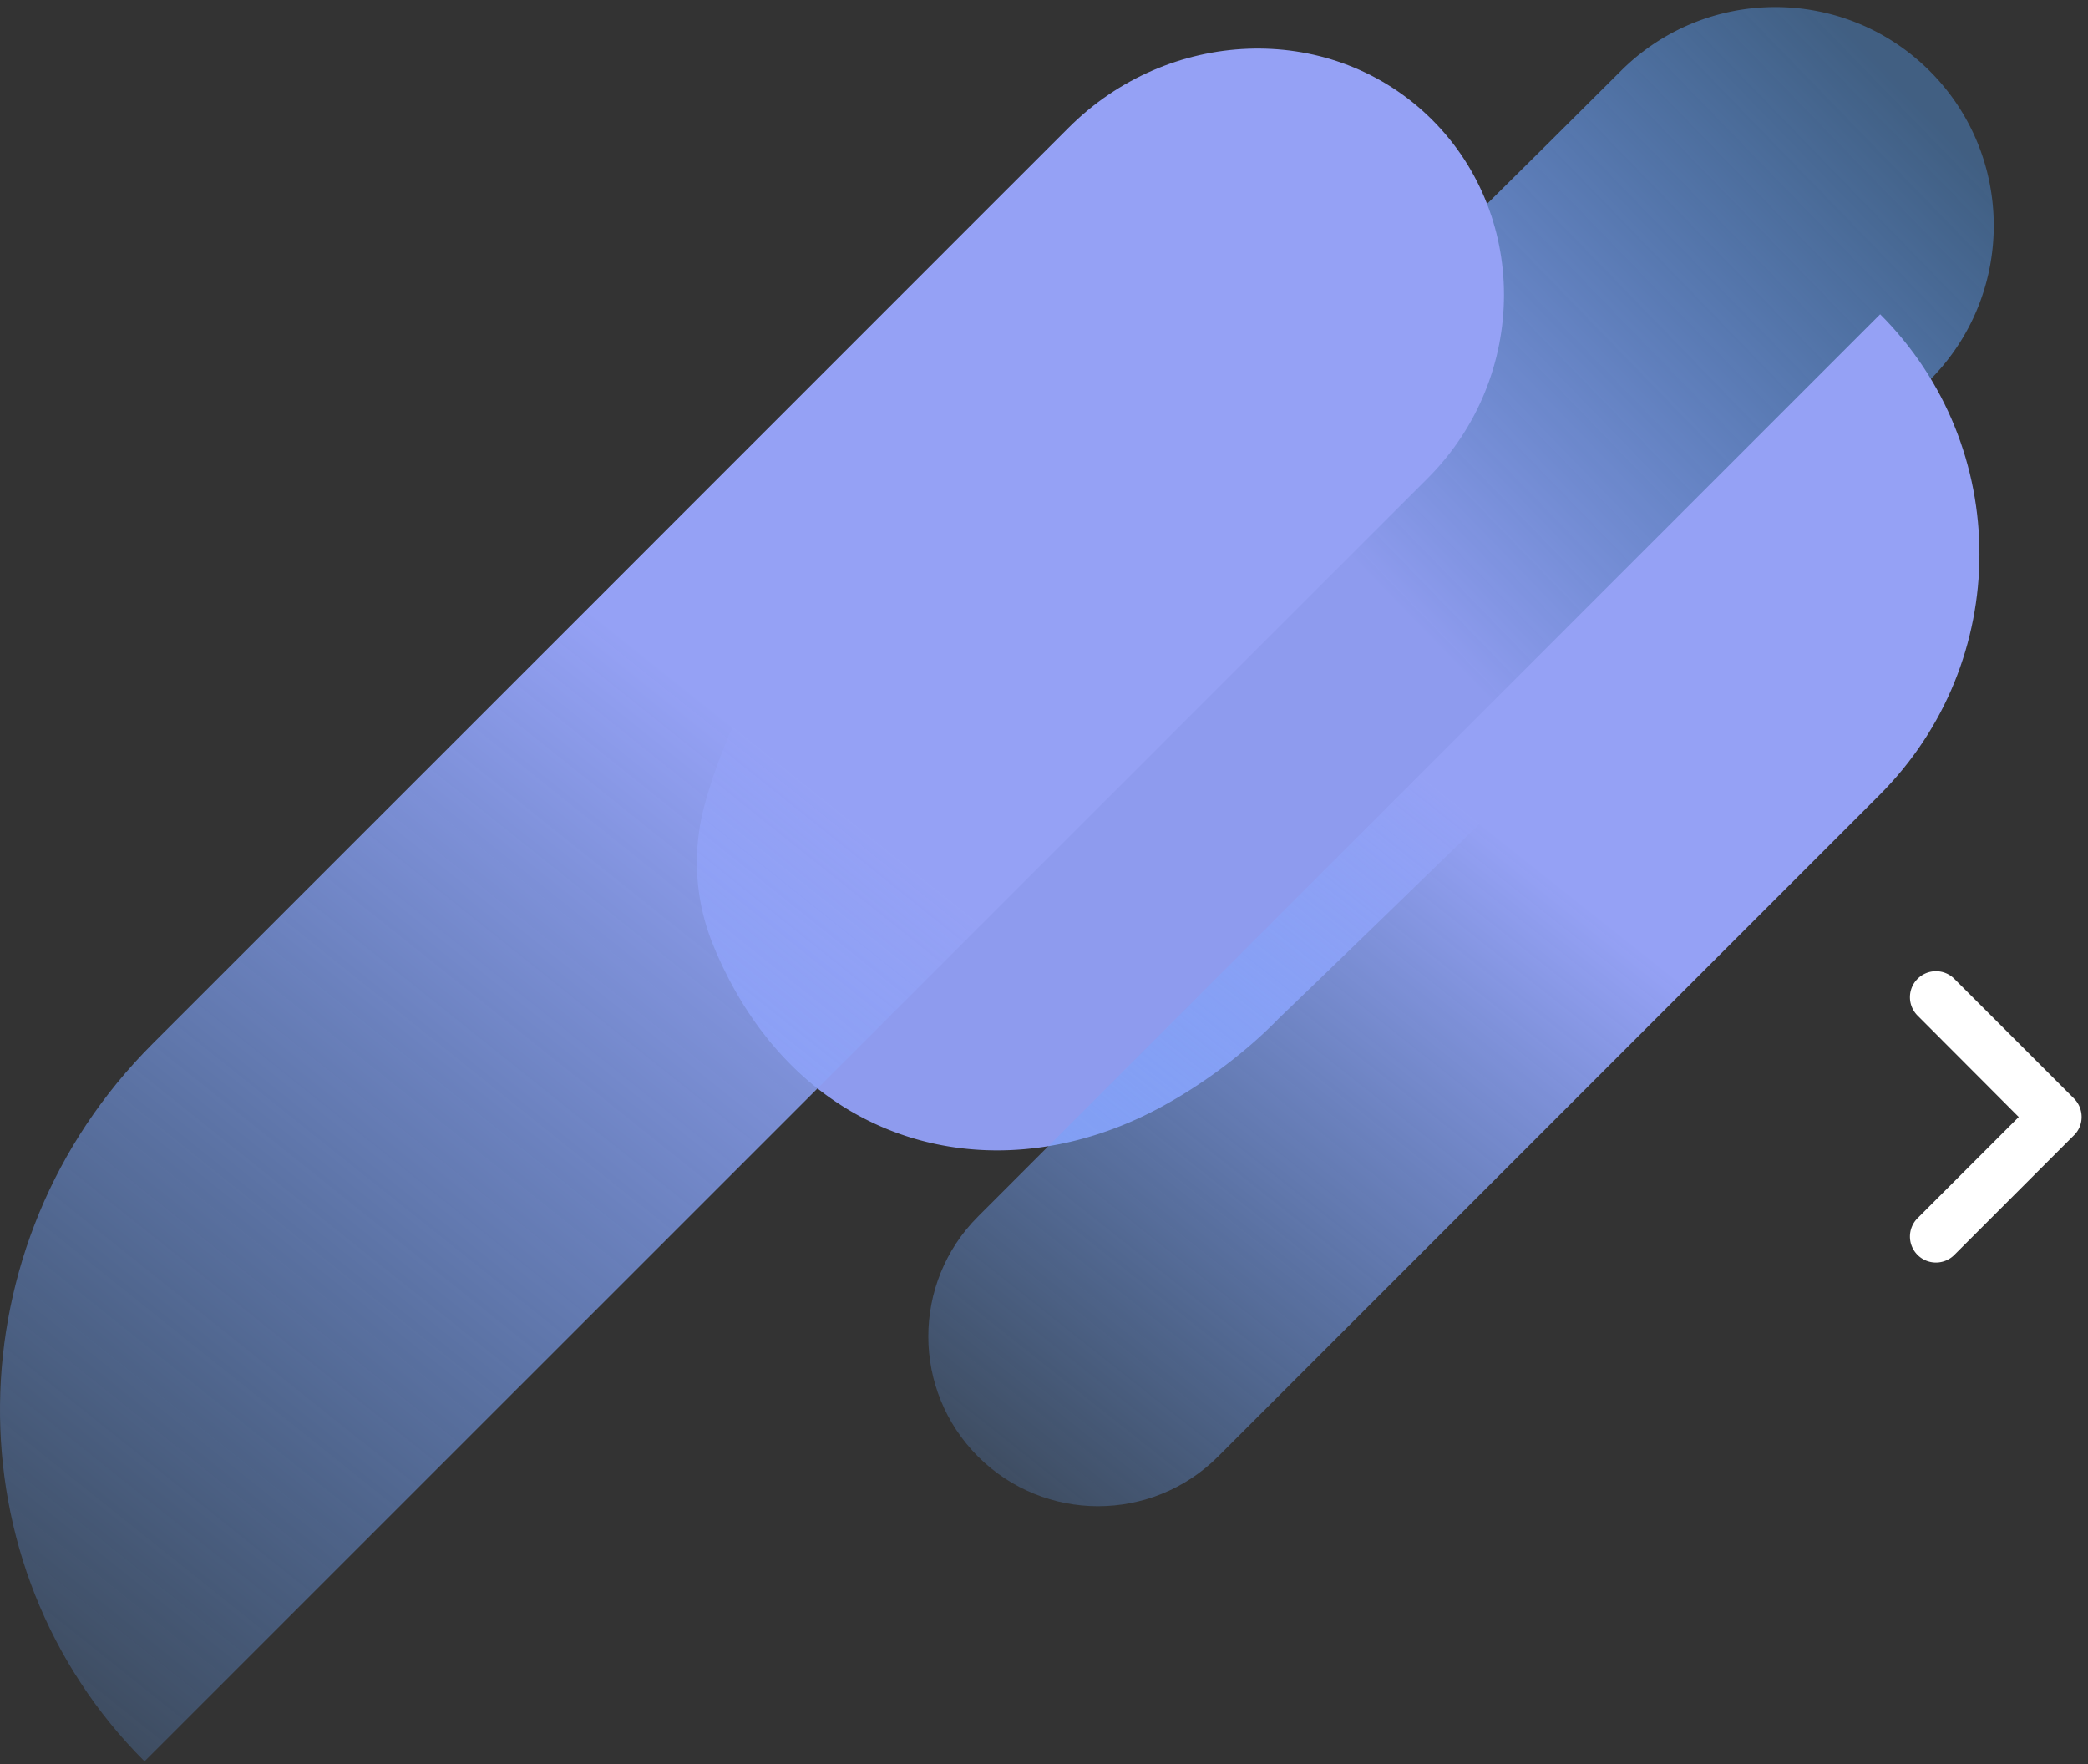 <svg width="129" height="109" xmlns="http://www.w3.org/2000/svg" xmlns:xlink="http://www.w3.org/1999/xlink">
  <rect width="100%" height="100%" fill="#333333" stroke="none"/>
  <defs>
    <linearGradient x1="37.262%" y1="32.675%" x2="79.621%" y2="-4.784%" id="a">
      <stop stop-color="#8E9BEE" offset="0%"/>
      <stop stop-color="#56A4FF" stop-opacity=".39" offset="100%"/>
    </linearGradient>
    <linearGradient x1="46.909%" y1="38.632%" x2="-5.223%" y2="112.285%" id="b">
      <stop stop-color="#95A1F5" offset="0%"/>
      <stop stop-color="#56A4FF" stop-opacity="0" offset="100%"/>
    </linearGradient>
    <linearGradient x1="46.882%" y1="38.632%" x2="-5.7%" y2="112.285%" id="c">
      <stop stop-color="#95A1F5" offset="0%"/>
      <stop stop-color="#56A4FF" stop-opacity="0" offset="100%"/>
    </linearGradient>
    <path d="M122.168 61.168l-7.394 7.393a1.604 1.604 0 000 2.271 1.604 1.604 0 002.272 0l6.265-6.25 6.25 6.25a1.604 1.604 0 002.271 0 1.604 1.604 0 000-2.27l-7.393-7.394c-.612-.628-1.643-.628-2.271 0z" id="d"/>
  </defs>
  <g transform="translate(0 3)" fill="none" fill-rule="evenodd">
    <path d="M119.224 1.39c5.19 5.19 5.27 13.554.243 18.843l-1.665 1.668-6.76 6.712a3326.89 3326.89 0 01-29.017 28.394l-3.06 2.95-.093.097c-2.203 2.241-5.402 4.595-8.545 6.041l-.392.176c-10.013 4.371-21.086.793-25.87-10.872a13.5 13.5 0 01-.496-8.813 33.277 33.277 0 011.869-5.04l.137-.29-.056-.09c-3.66-6.012-2.075-13.874 3.683-17.99l.278-.192.49-.337c2.676-1.857 5.047-3.86 9.22-7.703l3.554-3.288c2.324-2.139 3.933-3.569 5.732-5.073l.271-.226c1.843-1.536 3.433-2.579 5.892-3.329a13.73 13.73 0 0116.394 7.055l.112.233 4.48-4.439 4.507-4.487c5.272-5.272 13.82-5.272 19.092 0z" fill="url(#a)" fill-rule="nonzero"/>
    <path d="M66.025 4.886l-4.593 4.59-26.475 26.48-25.543 25.54c-12.36 12.36-12.577 32.23-.485 44.32l47.986-47.98 26.437-26.44 4.854-4.85c6.274-6.28 6.31-16.47-.05-22.46-6.178-5.8-16.007-5.33-22.131.8z" fill="url(#b)" fill-rule="nonzero"/>
    <path d="M116.16 16.416l-55.736 55.74c-4.095 4.09-4.095 10.73 0 14.83 4.096 4.09 10.736 4.09 14.83 0l40.864-40.87c8.218-8.21 8.237-21.51.042-29.7z" fill="url(#c)" fill-rule="nonzero"/>
    <use fill="#FFF" transform="rotate(90 123.303 66)" xlink:href="#d"/>
  </g>
</svg>
